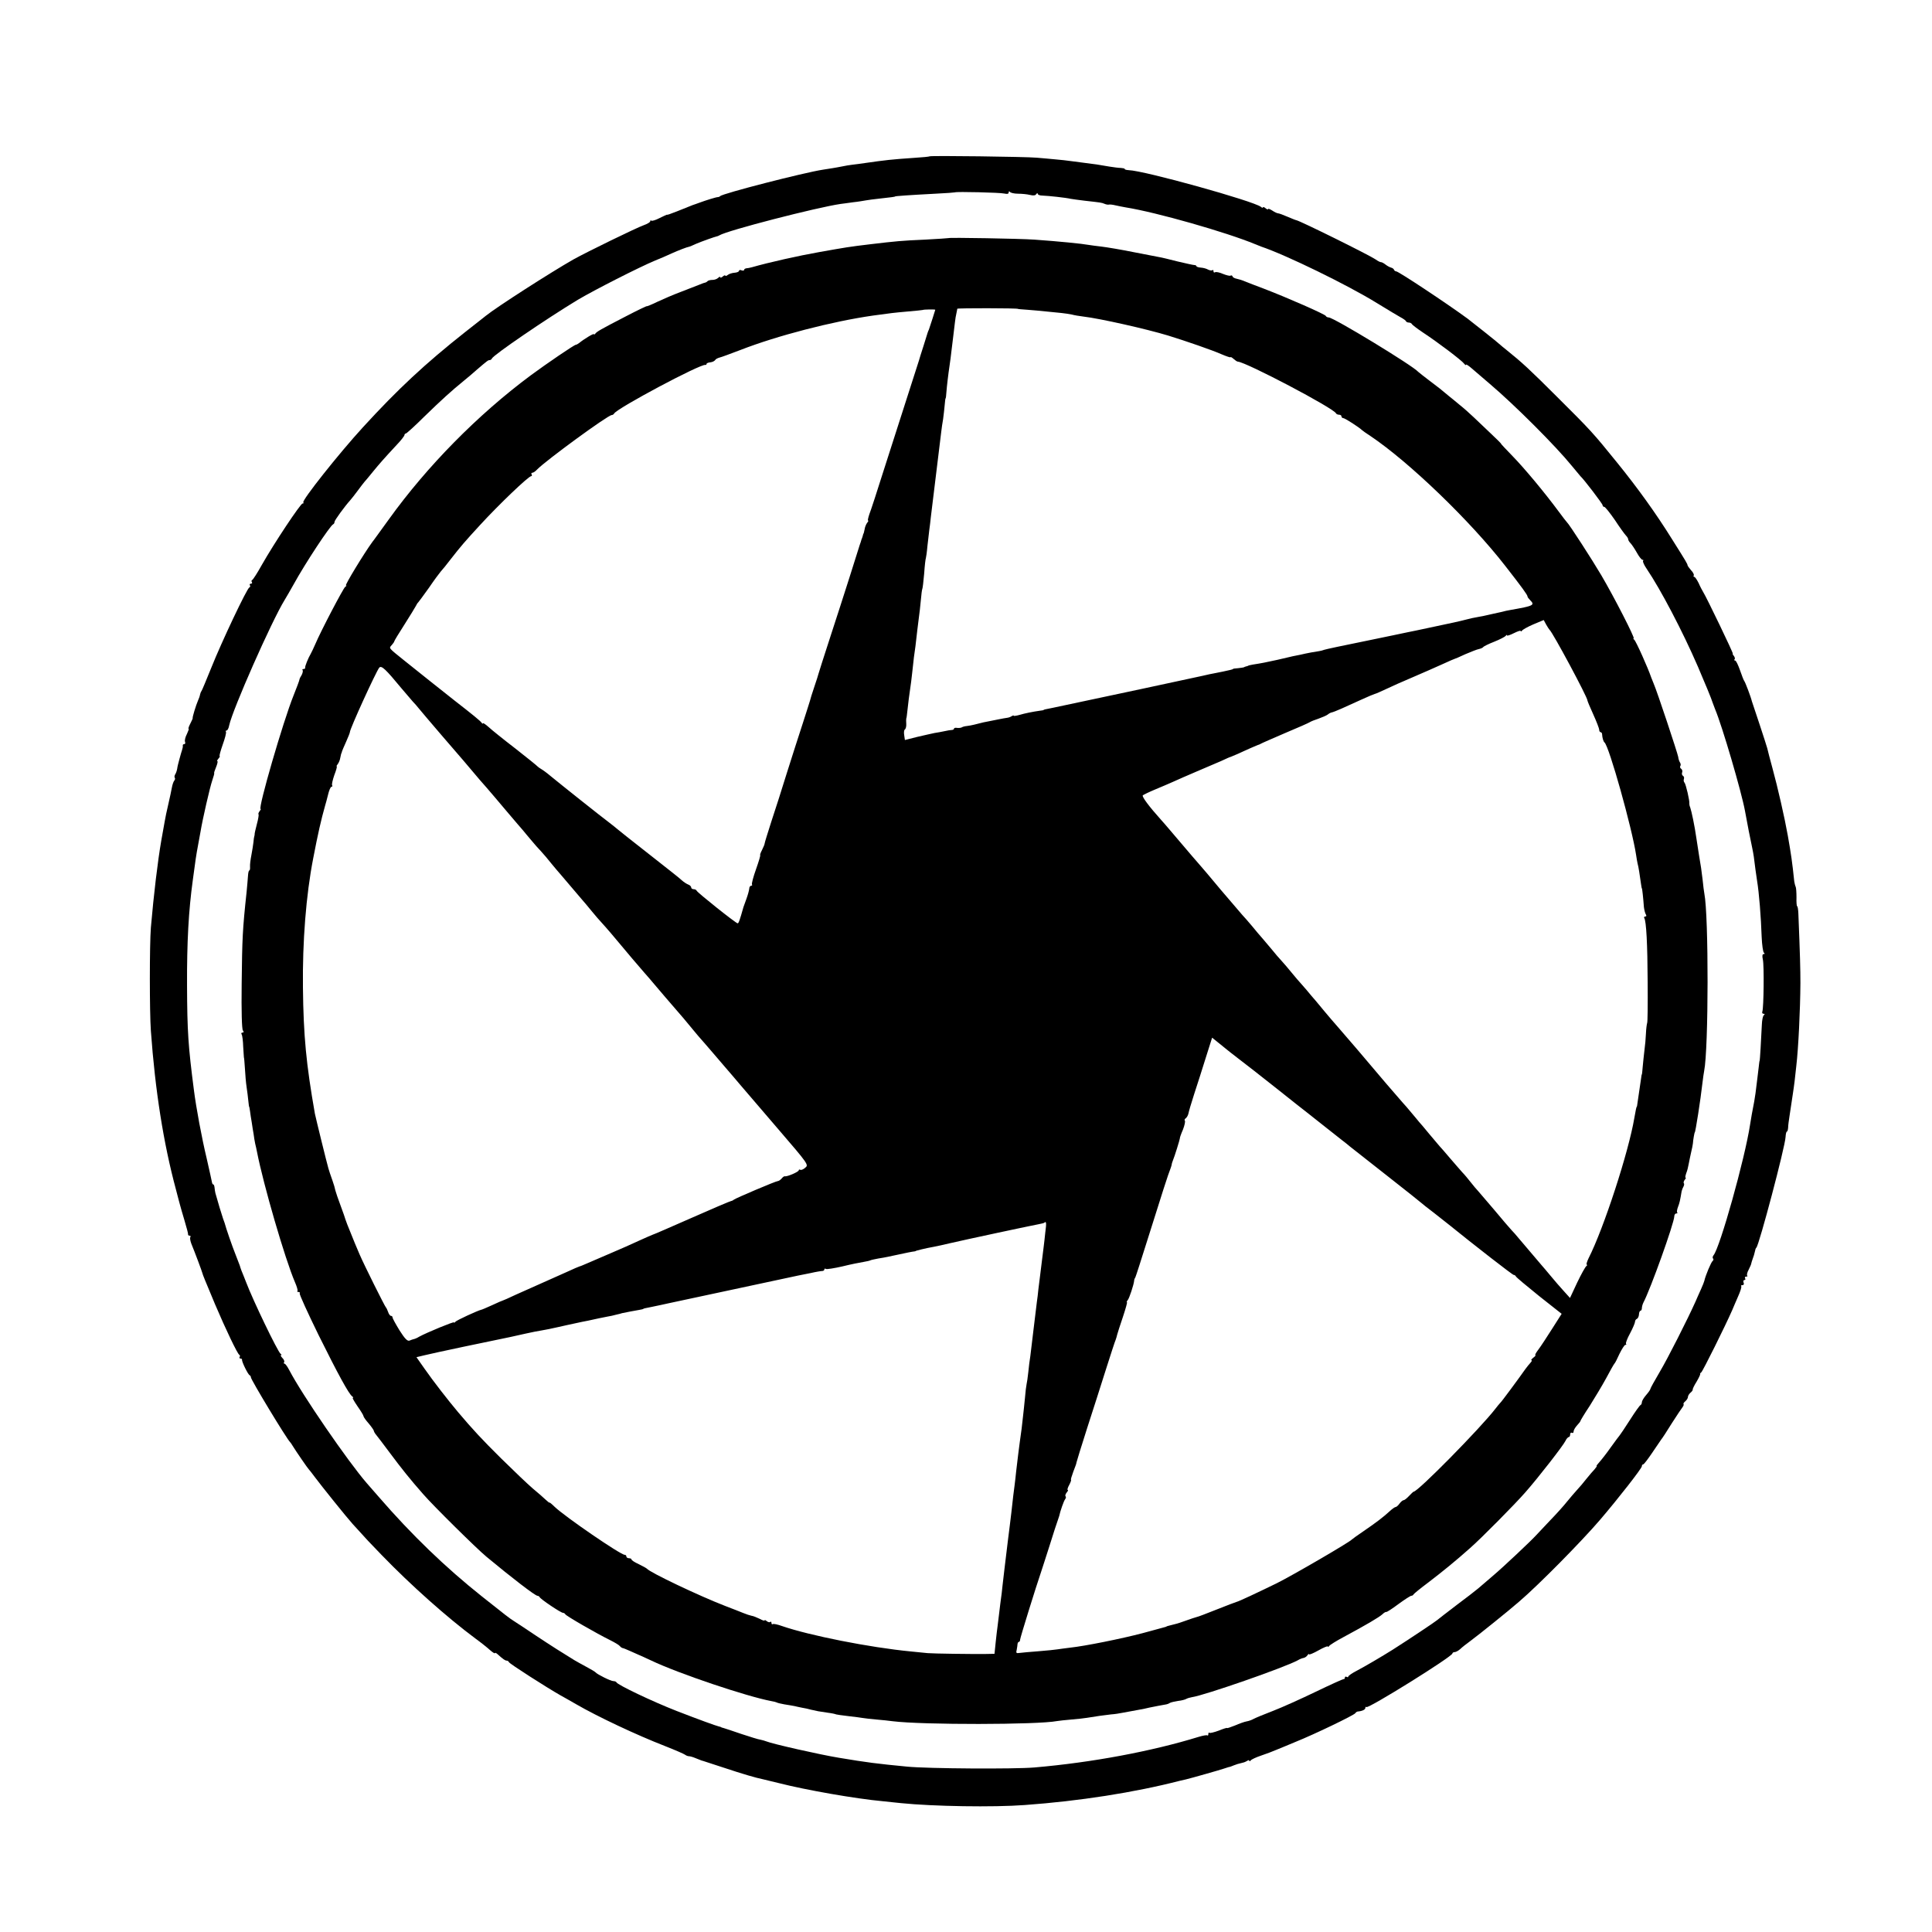 <?xml version="1.0" standalone="no"?>
<!DOCTYPE svg PUBLIC "-//W3C//DTD SVG 20010904//EN"
 "http://www.w3.org/TR/2001/REC-SVG-20010904/DTD/svg10.dtd">
<svg version="1.0" xmlns="http://www.w3.org/2000/svg"
 width="1132pt" height="1132pt" viewBox="0 0 1132 1132"
 preserveAspectRatio="xMidYMid meet">
<g transform="translate(0,1132) scale(0.1,-0.1)"
fill="#000000" stroke="none">
<path d="M5447 10404 c-2 -2 -43 -6 -92 -9 -132 -9 -166 -13 -285 -30 -25 -4
-58 -8 -75 -10 -16 -2 -43 -6 -60 -10 -16 -3 -41 -8 -55 -10 -14 -2 -39 -6
-57 -9 -112 -17 -590 -140 -603 -155 -3 -3 -9 -6 -15 -6 -9 0 -70 -19 -105
-32 -8 -3 -19 -7 -25 -9 -5 -1 -23 -8 -40 -15 -16 -7 -32 -13 -35 -14 -3 -1
-18 -7 -35 -14 -41 -16 -55 -21 -58 -19 -1 0 -21 -9 -43 -20 -23 -12 -44 -18
-48 -15 -3 4 -6 2 -6 -3 0 -6 -17 -16 -37 -23 -45 -16 -334 -157 -413 -201
-132 -75 -450 -279 -513 -330 -7 -5 -61 -49 -122 -96 -233 -184 -395 -335
-599 -558 -141 -154 -359 -429 -349 -440 4 -3 2 -6 -4 -6 -12 0 -167 -233
-239 -360 -26 -47 -52 -87 -56 -88 -5 -2 -6 -8 -2 -13 3 -5 0 -9 -6 -9 -6 0
-9 -4 -6 -9 4 -5 2 -11 -3 -13 -14 -5 -163 -320 -222 -468 -30 -74 -56 -137
-59 -140 -3 -3 -6 -12 -8 -20 -1 -8 -7 -24 -12 -35 -11 -25 -34 -99 -31 -103
1 -1 -6 -16 -14 -32 -9 -17 -13 -30 -10 -30 3 0 -2 -14 -10 -31 -9 -17 -14
-37 -11 -45 3 -8 1 -14 -4 -14 -6 0 -9 -3 -9 -7 1 -5 0 -11 -1 -15 -1 -5 -3
-11 -4 -15 -2 -5 -8 -26 -14 -48 -6 -22 -13 -49 -14 -60 -2 -11 -7 -26 -12
-33 -4 -7 -5 -16 -2 -19 3 -3 2 -11 -3 -17 -5 -6 -11 -24 -14 -41 -3 -16 -12
-60 -21 -98 -9 -37 -18 -82 -21 -100 -3 -17 -12 -68 -20 -112 -21 -121 -44
-314 -61 -510 -8 -101 -8 -493 0 -605 25 -349 74 -660 147 -930 11 -41 21 -82
24 -91 2 -9 14 -49 26 -90 12 -41 22 -77 21 -81 -1 -5 3 -8 9 -8 5 0 8 -4 4
-9 -3 -5 0 -22 6 -38 21 -51 62 -161 65 -173 1 -7 15 -41 74 -182 62 -146 132
-292 142 -296 4 -2 6 -8 2 -13 -3 -5 0 -9 5 -9 6 0 10 -3 9 -7 -2 -11 35 -87
45 -91 4 -2 7 -7 7 -12 0 -14 211 -363 230 -380 3 -3 10 -13 15 -22 19 -31 89
-133 95 -138 3 -3 19 -23 35 -45 38 -51 184 -233 221 -274 82 -91 102 -112
170 -182 173 -179 386 -368 549 -489 33 -24 72 -55 87 -69 16 -14 28 -21 28
-17 0 4 7 1 15 -6 33 -30 45 -38 54 -38 5 0 11 -4 13 -9 3 -9 222 -149 303
-195 17 -9 57 -32 90 -51 128 -74 353 -180 520 -245 61 -24 114 -47 120 -52 5
-4 15 -8 21 -8 7 0 25 -5 41 -12 15 -6 30 -12 33 -13 3 0 61 -20 130 -42 114
-38 190 -60 230 -68 8 -2 51 -12 95 -23 157 -40 446 -91 610 -106 33 -4 80 -8
105 -11 188 -19 539 -25 725 -11 318 23 640 73 908 142 9 2 25 6 35 8 30 7
206 57 222 63 8 3 21 7 28 9 8 1 21 6 30 10 15 6 27 10 57 17 6 1 16 6 23 10
6 5 12 5 12 0 0 -4 4 -3 8 2 4 6 32 19 62 29 30 10 69 25 85 32 17 7 69 28
116 48 112 45 342 156 350 168 3 5 10 10 15 10 25 2 44 11 44 21 0 6 2 8 6 5
11 -11 504 296 504 314 0 4 6 8 13 8 7 0 22 8 33 18 10 10 37 31 59 47 44 32
229 181 285 230 116 99 368 355 475 480 111 130 245 302 245 314 0 6 3 11 8
11 4 0 27 30 52 67 25 37 49 72 53 78 5 5 33 48 62 95 30 47 59 90 64 96 5 7
8 14 5 17 -2 2 2 10 11 17 8 7 15 18 15 25 0 7 7 18 15 25 8 6 14 15 13 18 -1
4 9 25 23 47 13 22 22 42 21 44 -2 2 1 7 6 10 8 5 142 274 182 366 4 11 20 46
33 77 14 31 23 59 19 62 -3 3 0 6 7 6 8 0 11 7 7 15 -3 8 -1 15 5 15 6 0 7 5
4 10 -3 6 -1 10 6 10 7 0 10 3 6 6 -3 4 0 19 9 35 8 16 15 32 15 36 1 5 5 18
9 29 5 12 10 30 12 40 2 11 5 21 9 24 16 15 168 589 171 648 1 17 4 32 8 32 3
0 6 10 7 23 0 12 4 42 8 67 4 25 9 57 11 73 2 15 6 42 9 60 3 17 7 50 10 72 2
22 7 63 10 90 12 102 23 325 24 485 0 81 -2 160 -12 408 -1 23 -4 42 -7 42 -3
0 -5 24 -4 53 0 28 -2 57 -5 62 -3 6 -6 19 -8 30 -12 116 -19 162 -38 270 -18
102 -59 282 -90 395 -14 52 -28 104 -30 115 -3 11 -23 74 -45 140 -22 66 -42
127 -45 135 -7 29 -40 115 -45 120 -3 3 -14 31 -25 63 -11 31 -23 57 -29 57
-5 0 -6 3 -3 7 4 3 2 12 -4 20 -6 7 -9 13 -6 13 5 0 -155 332 -173 360 -5 8
-18 32 -27 53 -10 20 -21 37 -26 37 -4 0 -6 4 -3 8 3 5 -4 19 -15 30 -10 12
-20 25 -21 29 -1 10 -7 20 -92 155 -94 151 -202 301 -323 450 -139 172 -152
186 -349 382 -161 161 -208 204 -294 273 -19 15 -37 30 -40 33 -6 7 -158 128
-191 153 -121 89 -405 277 -418 277 -5 0 -11 4 -13 9 -1 5 -9 11 -17 13 -8 2
-23 10 -33 18 -10 8 -22 14 -26 14 -4 -1 -18 6 -32 16 -38 26 -440 225 -465
230 -3 0 -25 9 -51 20 -25 11 -50 20 -55 20 -5 0 -21 7 -34 16 -14 9 -25 13
-25 9 0 -4 -7 -2 -15 5 -8 7 -15 9 -15 5 0 -4 -6 -3 -12 3 -43 34 -685 213
-775 215 -13 1 -23 3 -23 7 0 3 -10 5 -22 6 -13 0 -43 4 -68 8 -63 11 -88 15
-140 21 -25 3 -63 8 -84 11 -22 3 -62 8 -90 10 -28 3 -78 7 -111 10 -63 6
-623 13 -628 8z m437 -218 c18 -4 26 -2 26 6 0 8 3 9 8 3 4 -5 25 -10 47 -10
22 0 53 -3 69 -7 20 -5 33 -4 38 5 4 6 8 7 8 2 0 -6 12 -11 28 -11 33 -1 136
-12 166 -19 11 -2 48 -7 81 -11 97 -11 99 -11 116 -18 9 -4 20 -6 25 -5 5 2
23 0 39 -4 17 -4 44 -9 60 -12 182 -29 591 -146 760 -216 17 -7 32 -13 35 -14
143 -48 505 -224 678 -331 62 -38 125 -76 140 -84 15 -8 29 -18 30 -22 2 -5
10 -8 17 -8 7 0 15 -4 17 -8 2 -5 32 -28 68 -52 88 -58 222 -160 237 -179 7
-9 13 -13 13 -8 0 4 12 -4 28 -17 15 -13 65 -56 112 -96 146 -124 385 -363
480 -480 25 -30 47 -57 50 -60 21 -19 130 -162 130 -170 0 -5 4 -10 10 -10 5
0 33 -35 62 -77 28 -43 58 -84 65 -91 7 -7 13 -17 13 -22 0 -5 6 -15 13 -22 7
-7 24 -32 37 -55 13 -24 28 -43 34 -43 5 0 7 -3 3 -6 -3 -4 6 -25 22 -48 80
-118 209 -363 299 -571 38 -88 83 -197 86 -210 2 -5 9 -23 15 -40 42 -99 155
-486 175 -595 8 -47 37 -195 43 -220 3 -14 7 -36 9 -50 5 -46 14 -105 19 -140
12 -72 23 -213 27 -330 2 -47 8 -88 13 -92 6 -5 6 -8 -1 -8 -8 0 -10 -11 -5
-32 8 -36 5 -283 -3 -305 -3 -7 0 -13 7 -13 8 0 8 -3 2 -8 -6 -4 -11 -29 -12
-57 -4 -84 -11 -210 -13 -210 -1 0 -3 -16 -5 -35 -4 -37 -11 -89 -19 -155 -5
-37 -8 -52 -22 -125 -2 -14 -7 -41 -10 -60 -30 -198 -176 -719 -214 -765 -5
-6 -7 -15 -3 -19 4 -4 3 -10 -2 -14 -9 -6 -43 -88 -49 -117 -1 -5 -10 -28 -20
-50 -10 -22 -24 -53 -31 -70 -47 -105 -163 -334 -210 -413 -30 -51 -55 -96
-55 -100 0 -4 -11 -20 -25 -36 -14 -16 -25 -35 -25 -42 0 -7 -3 -14 -7 -16 -5
-1 -33 -41 -63 -88 -30 -47 -57 -87 -60 -90 -3 -3 -26 -34 -52 -70 -25 -36
-56 -75 -67 -87 -12 -13 -19 -23 -16 -23 3 0 -3 -8 -12 -19 -10 -10 -31 -35
-48 -56 -16 -21 -41 -50 -55 -65 -14 -15 -40 -46 -59 -69 -18 -23 -63 -73
-100 -111 -36 -38 -73 -77 -82 -87 -26 -29 -190 -184 -254 -238 -32 -27 -70
-60 -84 -72 -14 -12 -71 -56 -126 -97 -55 -42 -107 -82 -115 -89 -13 -11 -158
-108 -260 -173 -62 -39 -164 -99 -212 -124 -27 -14 -48 -29 -48 -33 0 -5 -4
-5 -10 -2 -5 3 -10 1 -10 -4 0 -6 -3 -10 -7 -9 -5 0 -78 -33 -163 -74 -85 -41
-198 -92 -250 -112 -52 -20 -103 -41 -114 -47 -10 -6 -29 -13 -42 -15 -12 -2
-43 -13 -68 -24 -25 -10 -46 -17 -46 -15 0 3 -22 -4 -49 -15 -27 -10 -52 -16
-55 -13 -3 4 -6 0 -6 -7 0 -7 -2 -11 -6 -8 -3 3 -26 -1 -52 -9 -273 -84 -623
-150 -962 -179 -117 -10 -623 -7 -745 5 -176 17 -233 24 -400 52 -110 18 -389
81 -425 96 -8 3 -24 8 -35 10 -11 1 -61 17 -110 33 -50 17 -97 33 -105 35 -8
2 -15 4 -15 5 0 1 -7 3 -15 5 -14 3 -119 41 -245 90 -141 55 -347 153 -353
168 -2 4 -10 7 -18 7 -15 0 -94 39 -104 51 -3 4 -27 18 -55 33 -27 15 -59 32
-70 39 -67 41 -132 82 -224 143 -57 38 -115 77 -130 86 -31 20 -42 29 -187
144 -214 170 -413 362 -606 585 -26 30 -57 65 -69 79 -111 128 -379 518 -454
662 -11 21 -23 38 -28 38 -4 0 -6 4 -2 9 3 5 -2 17 -11 25 -8 9 -12 16 -7 16
4 0 3 4 -3 8 -16 11 -161 311 -203 422 -10 25 -21 54 -26 65 -4 11 -9 25 -10
30 -2 6 -13 35 -25 65 -19 47 -56 154 -64 185 -2 6 -6 17 -9 25 -5 13 -34 109
-45 150 -2 8 -4 23 -5 33 -1 9 -4 17 -7 17 -4 0 -7 6 -8 13 -1 6 -15 70 -31
140 -28 116 -62 298 -75 402 -33 255 -39 341 -40 610 -1 258 9 438 34 620 15
114 20 147 30 200 5 28 12 64 15 82 12 73 55 261 69 301 8 23 13 42 11 42 -2
0 3 16 11 35 8 19 11 35 8 35 -4 0 -1 7 6 15 7 8 10 15 7 15 -3 0 5 30 18 67
13 36 22 70 19 75 -3 4 -1 8 4 8 5 0 12 13 15 30 19 91 248 610 325 735 10 17
34 57 52 90 68 124 214 345 232 353 5 2 8 8 8 14 0 9 58 89 93 128 7 8 27 33
43 55 16 22 34 45 39 51 6 6 28 33 50 60 41 50 63 75 140 158 25 26 45 52 45
57 0 5 4 9 8 9 4 0 53 44 107 98 102 99 159 151 234 212 23 19 57 47 74 63 62
53 67 57 76 57 5 0 11 4 13 9 7 20 321 234 503 344 96 57 361 192 455 231 25
10 68 28 95 41 43 19 86 36 105 40 3 1 21 8 40 17 33 14 109 41 120 43 3 0 10
3 15 6 47 29 572 164 710 184 11 1 44 6 74 10 30 3 63 9 75 11 12 2 46 7 76
10 74 8 95 11 95 13 0 2 81 8 235 16 63 3 115 7 116 8 5 5 265 -1 288 -7z"/>
<path d="M5558 9925 c-2 -1 -64 -5 -138 -9 -137 -6 -168 -9 -320 -27 -126 -15
-142 -18 -300 -46 -119 -21 -294 -60 -395 -89 -11 -3 -26 -6 -32 -6 -7 -1 -13
-5 -13 -9 0 -5 -7 -6 -15 -3 -8 4 -15 2 -15 -3 0 -5 -12 -10 -26 -11 -15 -1
-33 -7 -40 -13 -8 -6 -14 -8 -14 -4 0 4 -7 2 -15 -5 -8 -7 -15 -9 -15 -4 0 4
-5 3 -12 -4 -7 -7 -22 -12 -33 -12 -12 0 -25 -3 -29 -7 -4 -5 -11 -8 -14 -9
-4 0 -20 -6 -37 -13 -16 -6 -65 -25 -108 -42 -43 -16 -105 -43 -137 -58 -33
-16 -60 -27 -60 -25 0 2 -55 -24 -122 -59 -153 -79 -171 -90 -180 -102 -4 -5
-8 -7 -8 -3 0 7 -59 -29 -87 -52 -7 -5 -15 -10 -19 -10 -9 0 -172 -111 -264
-179 -311 -231 -608 -533 -831 -843 -49 -67 -92 -128 -97 -133 -51 -70 -163
-255 -155 -255 5 0 3 -4 -4 -8 -11 -7 -144 -261 -176 -337 -10 -22 -21 -47
-26 -55 -15 -25 -35 -75 -33 -82 1 -5 -3 -8 -10 -8 -6 0 -8 -3 -5 -6 3 -4 1
-16 -5 -28 -7 -11 -13 -23 -13 -26 0 -5 -18 -53 -35 -95 -61 -151 -210 -665
-193 -665 3 0 0 -6 -6 -13 -6 -8 -9 -16 -6 -18 2 -3 -2 -29 -10 -58 -8 -30
-14 -57 -13 -60 0 -3 -1 -8 -2 -11 -1 -3 -4 -18 -5 -35 -2 -16 -7 -50 -12 -75
-5 -25 -9 -56 -8 -68 1 -12 -1 -22 -4 -22 -4 0 -7 -15 -8 -32 -1 -18 -5 -60
-8 -93 -24 -223 -26 -272 -29 -540 -2 -159 1 -265 7 -272 6 -9 6 -13 -2 -13
-7 0 -9 -5 -5 -11 4 -6 8 -39 9 -73 2 -33 4 -61 4 -61 1 0 4 -29 6 -65 2 -36
6 -85 10 -110 4 -25 8 -61 10 -80 2 -19 4 -35 5 -35 1 0 3 -12 5 -26 2 -15 6
-44 10 -65 3 -22 8 -52 11 -69 2 -16 6 -41 9 -55 4 -14 8 -36 11 -50 37 -190
164 -627 222 -762 11 -25 18 -49 15 -52 -4 -3 -1 -6 6 -6 7 0 10 -4 7 -8 -3
-5 47 -114 110 -243 115 -232 178 -347 198 -361 6 -4 8 -8 3 -8 -4 0 9 -22 28
-50 19 -27 35 -53 35 -58 0 -4 13 -23 30 -42 16 -19 29 -38 30 -42 0 -4 6 -16
14 -25 8 -10 45 -58 82 -108 64 -86 118 -154 194 -240 59 -68 312 -318 370
-366 148 -123 286 -229 299 -229 5 0 11 -4 13 -8 4 -11 124 -92 137 -92 5 0
11 -4 13 -8 3 -9 182 -112 263 -152 28 -14 53 -29 57 -35 4 -5 11 -10 15 -11
4 0 26 -9 48 -19 22 -10 42 -19 45 -20 3 -1 37 -16 75 -34 161 -77 561 -211
704 -238 14 -2 28 -6 32 -8 4 -3 24 -7 44 -11 21 -3 47 -8 59 -10 11 -3 32 -7
46 -10 14 -2 36 -7 50 -11 34 -8 48 -11 99 -18 25 -3 47 -8 50 -10 3 -1 35 -6
71 -10 36 -4 74 -9 85 -11 11 -2 47 -6 80 -9 33 -3 76 -7 95 -10 176 -22 851
-21 964 1 11 2 49 6 84 9 34 3 75 7 91 10 47 8 104 16 141 20 19 1 51 6 70 10
33 6 50 9 103 19 12 2 36 7 52 11 28 6 77 15 100 19 6 1 15 5 21 9 6 3 27 8
47 11 20 2 42 8 48 12 7 4 22 8 33 10 72 10 543 174 620 216 11 7 27 13 35 14
8 2 18 9 22 16 5 7 9 9 9 5 0 -4 25 6 55 23 30 17 55 27 55 23 0 -4 4 -3 8 3
4 6 41 29 82 51 136 73 210 117 229 134 10 10 21 16 23 14 2 -2 34 18 71 46
37 27 71 49 76 49 5 0 11 3 13 8 2 4 41 36 88 71 81 62 159 125 244 201 63 55
266 260 324 327 75 85 221 273 234 300 6 13 15 23 20 23 4 0 8 7 8 16 0 8 5
12 10 9 6 -3 10 0 10 8 0 7 9 23 20 35 11 12 20 23 20 26 0 3 24 43 54 88 29
46 73 119 97 163 23 44 45 82 48 85 4 3 17 29 30 58 14 28 29 52 34 52 6 0 8
3 4 6 -3 4 7 31 24 62 16 30 29 61 29 68 0 7 5 14 10 16 6 2 12 13 13 26 0 12
5 22 9 22 4 0 8 7 8 15 0 8 4 23 9 33 42 79 180 465 181 505 0 9 5 17 12 17 6
0 9 3 5 6 -3 3 -1 18 5 33 9 23 12 37 21 91 2 9 7 21 11 28 4 7 5 16 2 19 -3
3 -1 12 5 20 6 7 9 13 5 13 -3 0 -1 11 4 26 6 14 12 39 15 57 3 18 10 48 14
67 5 19 9 42 10 50 1 19 9 65 11 65 4 0 34 192 45 290 3 28 8 59 10 70 26 129
27 910 1 1040 -2 11 -7 47 -10 80 -7 57 -10 81 -21 143 -2 15 -9 59 -15 97
-11 78 -29 162 -37 185 -4 8 -5 18 -5 22 3 14 -20 113 -28 122 -5 5 -6 14 -4
21 3 7 1 16 -5 19 -6 4 -8 13 -5 20 3 8 0 17 -5 21 -6 3 -9 11 -6 16 4 5 3 15
-2 22 -4 6 -9 21 -10 32 -4 23 -124 385 -144 430 -7 17 -13 32 -14 35 -19 56
-90 215 -100 222 -5 4 -7 8 -3 8 9 0 -114 241 -190 370 -53 90 -188 299 -201
310 -3 3 -26 32 -50 65 -83 112 -198 250 -269 323 -38 39 -69 72 -67 72 2 0
-24 26 -58 58 -33 31 -79 75 -102 97 -23 22 -60 55 -83 73 -22 19 -50 41 -61
50 -46 39 -60 50 -116 92 -33 25 -62 48 -65 51 -31 36 -496 319 -525 319 -7 0
-15 4 -17 9 -3 9 -223 106 -364 160 -43 16 -92 35 -109 42 -16 7 -39 14 -50
16 -11 2 -22 8 -23 13 -2 6 -7 8 -12 5 -4 -3 -24 2 -44 10 -20 9 -41 13 -46
10 -6 -4 -10 -1 -10 6 0 7 -3 9 -6 6 -4 -3 -15 -2 -25 3 -10 6 -29 11 -43 12
-15 1 -26 5 -26 9 0 3 -6 6 -12 6 -7 0 -51 10 -98 21 -47 12 -96 24 -110 26
-14 3 -81 16 -150 29 -69 14 -152 28 -185 32 -32 4 -67 8 -76 10 -37 7 -177
21 -319 31 -86 6 -497 13 -502 9z m407 -415 c0 -1 25 -3 55 -5 30 -2 80 -7
110 -10 30 -3 71 -7 90 -9 19 -2 46 -6 60 -9 14 -4 45 -9 69 -12 95 -11 370
-73 495 -111 104 -32 263 -87 314 -110 28 -12 52 -20 52 -17 0 3 8 -1 18 -10
9 -8 20 -16 25 -16 49 -3 564 -274 575 -303 2 -4 10 -8 18 -8 8 0 14 -4 14
-10 0 -5 5 -10 11 -10 9 0 93 -54 109 -70 3 -3 25 -19 50 -35 225 -151 583
-495 789 -760 100 -128 131 -171 131 -180 0 -4 7 -13 15 -21 30 -30 21 -34
-115 -58 -14 -2 -36 -7 -50 -11 -14 -3 -36 -8 -50 -11 -14 -3 -32 -7 -40 -9
-8 -2 -31 -7 -50 -10 -19 -3 -52 -10 -73 -16 -21 -6 -102 -24 -180 -40 -78
-17 -151 -32 -162 -34 -11 -3 -121 -25 -245 -51 -124 -25 -232 -48 -240 -51
-8 -3 -22 -7 -30 -8 -17 -2 -73 -12 -110 -21 -14 -3 -34 -7 -45 -9 -11 -3 -51
-12 -90 -21 -68 -15 -93 -20 -145 -28 -14 -3 -26 -5 -27 -7 -2 -1 -7 -3 -13
-4 -5 -1 -11 -4 -12 -5 -2 -1 -16 -3 -33 -5 -16 -1 -30 -3 -30 -4 0 -2 -7 -4
-15 -6 -8 -2 -28 -6 -45 -10 -16 -3 -39 -8 -50 -10 -11 -2 -42 -8 -70 -15 -62
-14 -591 -127 -875 -187 -47 -9 -55 -11 -55 -13 0 -1 -9 -3 -20 -4 -44 -6 -92
-16 -122 -25 -18 -5 -33 -7 -33 -5 0 3 -6 2 -12 -2 -7 -5 -19 -9 -28 -10 -8
-1 -31 -5 -50 -9 -19 -4 -44 -9 -55 -11 -19 -3 -41 -8 -87 -20 -13 -3 -32 -7
-43 -8 -11 -1 -24 -4 -30 -8 -5 -3 -18 -4 -27 -3 -10 2 -18 0 -18 -4 0 -4 -6
-8 -12 -8 -7 0 -26 -3 -43 -7 -16 -3 -43 -9 -60 -11 -16 -3 -62 -14 -102 -23
l-71 -18 -4 28 c-3 16 -1 31 4 34 5 3 9 18 8 32 -1 15 -1 29 0 32 2 3 4 21 6
40 6 55 12 102 17 135 3 17 8 59 12 95 4 36 8 76 10 90 5 30 12 86 20 160 4
30 8 66 10 80 2 14 7 54 10 89 3 35 7 67 9 70 2 3 7 44 11 91 3 46 8 87 10 90
1 3 6 34 9 70 4 36 9 79 11 95 2 17 7 50 9 75 4 36 35 290 61 500 2 19 7 53
11 75 3 22 7 58 9 80 2 22 4 40 5 40 2 0 4 16 5 35 3 39 11 107 19 160 3 19 8
58 11 85 3 28 8 68 11 90 3 22 7 56 9 75 2 19 6 44 9 55 2 11 5 23 5 26 1 4
356 4 356 -1z m-485 -5 c0 -3 -32 -100 -37 -115 -4 -8 -7 -17 -8 -20 -1 -3
-12 -39 -25 -80 -13 -41 -25 -77 -25 -80 -1 -3 -32 -99 -69 -215 -37 -115 -99
-309 -138 -430 -38 -121 -76 -237 -84 -257 -7 -21 -11 -38 -8 -38 4 0 1 -6 -5
-13 -6 -8 -13 -24 -15 -38 -3 -13 -5 -25 -7 -26 -1 -2 -3 -7 -4 -13 -1 -5 -4
-12 -5 -15 -1 -3 -4 -9 -5 -15 -1 -5 -4 -12 -5 -15 -1 -3 -3 -8 -4 -12 -4 -15
-98 -311 -169 -528 -39 -121 -72 -222 -72 -225 0 -3 -11 -36 -24 -75 -13 -38
-24 -74 -25 -80 -1 -5 -21 -66 -43 -135 -23 -69 -64 -199 -93 -290 -28 -91
-69 -219 -91 -285 -21 -66 -39 -123 -39 -128 0 -4 -7 -21 -15 -37 -9 -17 -13
-30 -11 -30 3 0 -8 -37 -24 -82 -16 -45 -27 -86 -24 -90 3 -4 0 -8 -5 -8 -6 0
-11 -8 -11 -17 -1 -10 -8 -36 -16 -58 -8 -22 -16 -44 -18 -50 -22 -78 -28 -95
-34 -95 -10 0 -236 180 -240 191 -2 5 -10 9 -18 9 -8 0 -14 5 -14 10 0 6 -8
14 -17 17 -10 4 -27 15 -38 25 -11 11 -81 66 -155 124 -171 134 -198 156 -220
174 -9 8 -32 26 -50 40 -42 31 -292 230 -344 273 -21 18 -46 36 -55 41 -9 5
-18 12 -21 15 -3 4 -61 51 -130 105 -69 53 -140 110 -157 126 -18 16 -33 26
-33 22 0 -4 -4 -2 -8 3 -6 10 -54 49 -157 129 -47 37 -256 203 -294 234 -97
78 -93 73 -76 92 8 9 15 19 15 22 0 3 27 48 60 99 33 52 63 101 67 109 4 8 9
17 13 20 3 3 32 42 64 87 31 46 63 88 69 95 7 7 34 40 59 73 57 73 79 99 171
199 111 121 284 286 299 286 5 0 6 5 3 10 -3 6 -2 10 4 10 6 0 18 8 28 19 50
52 415 319 437 319 5 0 12 4 15 10 22 33 504 290 534 284 4 -1 7 2 7 6 0 4 10
8 22 9 11 1 24 7 28 13 3 6 15 12 26 15 10 2 66 23 124 45 213 83 537 167 775
201 111 15 115 16 205 24 47 4 86 8 88 9 2 3 72 4 72 1z m3599 -1875 c18 -14
223 -396 222 -414 0 -3 15 -40 34 -81 19 -42 35 -83 35 -91 0 -7 4 -14 8 -14
5 0 9 -6 9 -12 1 -20 7 -42 14 -48 27 -21 162 -505 185 -658 3 -20 7 -44 9
-52 5 -15 13 -69 20 -119 2 -14 4 -26 5 -26 2 0 8 -55 12 -110 2 -16 7 -36 11
-42 5 -8 4 -13 -3 -13 -6 0 -9 -4 -6 -9 12 -18 19 -152 20 -376 1 -126 0 -234
-3 -239 -2 -6 -6 -33 -7 -60 -1 -28 -5 -73 -9 -101 -3 -27 -8 -70 -10 -95 -2
-25 -4 -45 -5 -45 -1 0 -3 -9 -4 -20 -2 -11 -7 -45 -11 -75 -4 -30 -9 -64 -11
-75 -1 -11 -3 -20 -4 -20 -2 0 -6 -19 -14 -65 -33 -198 -179 -647 -268 -822
-10 -21 -15 -38 -11 -38 5 0 3 -4 -2 -8 -6 -4 -30 -47 -54 -97 l-42 -90 -37
41 c-20 22 -55 62 -77 89 -22 26 -44 53 -50 59 -11 13 -98 115 -136 160 -13
16 -33 39 -44 50 -11 12 -56 64 -99 116 -44 52 -87 102 -95 111 -9 9 -28 32
-43 51 -15 19 -37 46 -50 59 -13 14 -45 52 -73 84 -27 32 -54 63 -60 69 -5 6
-32 38 -60 71 -27 33 -54 65 -60 71 -5 7 -26 31 -45 54 -19 23 -42 50 -51 59
-15 16 -177 205 -214 250 -24 29 -80 94 -156 182 -31 35 -69 80 -85 99 -16 19
-33 40 -39 47 -5 6 -23 28 -40 47 -16 20 -42 50 -57 67 -15 16 -42 48 -60 70
-18 22 -44 53 -58 68 -14 15 -41 46 -60 70 -19 23 -44 52 -55 65 -11 12 -38
44 -60 71 -22 26 -47 55 -56 64 -8 9 -64 75 -125 146 -60 72 -113 135 -119
141 -5 6 -29 33 -52 60 -23 27 -51 60 -63 74 -12 14 -40 47 -63 74 -23 27 -46
54 -52 60 -72 80 -116 139 -109 146 5 4 38 20 74 35 36 15 83 35 105 45 22 10
83 37 135 59 52 22 118 50 145 62 28 13 52 24 55 24 3 1 22 9 43 18 20 9 54
25 75 34 20 9 39 17 42 18 3 0 10 3 15 6 6 4 71 32 145 64 74 31 140 60 145
64 6 4 28 13 50 20 22 8 46 18 54 24 7 6 18 12 25 13 6 1 31 11 56 22 25 11
77 35 115 52 39 18 75 33 80 34 6 1 35 14 65 28 31 15 103 47 160 71 58 25
136 59 173 76 37 17 69 31 71 31 2 0 30 12 62 27 33 14 68 28 79 30 10 2 22 7
25 11 3 5 32 19 65 32 33 13 63 29 67 34 4 6 8 8 8 3 0 -4 18 2 40 13 22 11
40 17 40 13 0 -5 4 -3 8 2 4 6 34 23 67 37 l60 25 14 -26 c8 -14 17 -28 20
-31z m-6725 -345 c28 -33 57 -67 65 -76 9 -9 25 -27 35 -40 19 -24 241 -283
261 -305 5 -6 30 -36 55 -65 25 -30 61 -72 81 -94 19 -22 73 -85 119 -140 47
-55 89 -105 95 -111 5 -7 26 -31 45 -54 19 -23 46 -54 60 -68 14 -15 41 -47
60 -71 19 -23 44 -53 55 -65 11 -13 36 -43 57 -67 20 -24 48 -57 63 -74 14
-16 43 -50 63 -75 20 -25 46 -54 57 -66 11 -11 36 -41 57 -65 20 -24 46 -55
58 -69 12 -14 40 -47 63 -75 23 -27 56 -65 73 -85 17 -19 42 -48 56 -65 14
-16 45 -53 69 -81 83 -95 137 -159 165 -194 16 -19 33 -40 39 -46 5 -6 33 -37
60 -69 28 -32 68 -79 90 -105 22 -25 59 -69 82 -96 23 -27 123 -143 222 -259
178 -207 180 -210 159 -227 -11 -10 -24 -15 -29 -12 -5 3 -9 1 -9 -3 0 -9 -69
-39 -82 -35 -3 1 -12 -5 -18 -13 -7 -8 -17 -15 -22 -15 -12 0 -251 -102 -258
-109 -3 -3 -10 -7 -16 -8 -7 -1 -110 -45 -230 -98 -121 -53 -223 -98 -229 -99
-5 -2 -41 -17 -80 -35 -38 -18 -113 -51 -165 -73 -52 -22 -114 -49 -137 -59
-23 -10 -44 -19 -47 -19 -2 0 -37 -15 -78 -34 -40 -18 -107 -48 -148 -66 -41
-18 -108 -48 -148 -66 -40 -19 -74 -34 -76 -34 -2 0 -30 -12 -62 -27 -33 -15
-61 -27 -64 -27 -19 -4 -146 -62 -152 -71 -4 -5 -8 -7 -8 -3 0 6 -158 -59
-204 -84 -11 -7 -25 -13 -31 -14 -5 -1 -17 -5 -26 -9 -12 -4 -27 11 -58 60
-22 36 -41 70 -41 76 0 5 -4 9 -9 9 -5 0 -13 10 -17 23 -4 12 -10 24 -13 27
-6 5 -126 245 -154 310 -13 30 -36 84 -72 175 -4 11 -9 25 -11 30 -1 6 -14 42
-28 80 -15 39 -28 79 -31 90 -2 11 -9 36 -16 55 -14 40 -21 60 -25 75 -9 30
-74 295 -79 320 -51 290 -67 456 -70 740 -3 268 18 539 60 755 28 146 46 225
70 310 3 8 10 36 17 63 6 26 15 47 20 47 5 0 7 4 4 9 -3 4 3 31 13 60 11 28
17 51 14 51 -3 0 0 6 6 13 6 8 13 24 15 38 3 13 5 25 7 27 1 1 2 5 3 10 1 4
12 29 24 56 12 27 22 52 22 56 0 20 153 354 172 378 13 15 37 -8 132 -123z
m4826 -2108 c8 -7 44 -35 79 -62 35 -26 134 -104 220 -172 86 -68 167 -133
181 -143 14 -11 63 -50 110 -87 47 -37 90 -71 95 -75 6 -4 26 -20 45 -36 19
-15 121 -95 225 -177 105 -82 192 -152 195 -155 3 -3 34 -28 70 -55 35 -28 73
-57 85 -67 152 -123 377 -298 384 -298 5 0 11 -4 13 -9 2 -5 63 -56 135 -114
l133 -105 -56 -88 c-31 -49 -67 -104 -80 -121 -14 -18 -22 -33 -18 -33 4 0 -1
-7 -12 -15 -10 -8 -15 -15 -11 -15 5 0 2 -6 -5 -14 -7 -8 -21 -24 -30 -37 -43
-61 -142 -195 -148 -199 -3 -3 -16 -18 -28 -34 -87 -113 -454 -486 -479 -486
-2 0 -14 -11 -27 -25 -13 -14 -27 -25 -32 -25 -5 0 -16 -9 -24 -20 -8 -11 -18
-20 -23 -20 -4 0 -20 -11 -35 -25 -37 -34 -76 -64 -152 -116 -36 -24 -67 -47
-70 -50 -14 -16 -349 -211 -440 -256 -115 -56 -219 -105 -235 -109 -5 -1 -57
-21 -115 -44 -58 -23 -112 -44 -120 -45 -8 -2 -35 -11 -60 -20 -25 -9 -54 -19
-65 -21 -11 -3 -27 -7 -35 -9 -8 -2 -15 -4 -15 -5 0 -1 -7 -3 -15 -5 -8 -2
-64 -17 -125 -34 -121 -32 -339 -76 -425 -85 -30 -4 -64 -8 -75 -10 -11 -2
-60 -7 -110 -11 -49 -4 -100 -8 -112 -10 -18 -3 -21 0 -16 18 2 12 5 28 5 35
1 6 4 12 8 12 4 0 7 6 7 13 0 10 94 313 123 397 5 14 27 84 50 155 22 72 44
137 47 145 3 8 7 20 9 27 6 29 27 89 35 99 5 6 6 14 2 17 -3 4 0 13 7 22 7 8
10 15 6 15 -4 0 0 14 9 30 9 17 13 30 10 30 -2 0 4 21 14 48 10 26 19 49 18
52 0 3 28 93 62 200 35 107 85 265 112 350 27 85 52 162 56 170 3 8 7 22 9 31
2 8 17 55 33 102 16 48 27 87 24 87 -3 0 -1 6 5 13 9 11 35 90 37 112 0 6 3
15 7 20 3 6 35 105 71 220 81 259 125 395 134 415 3 8 7 20 8 25 0 6 4 17 7
25 10 23 41 124 41 130 -1 3 7 26 18 51 10 26 15 50 11 53 -3 4 -1 10 6 14 6
5 13 17 15 27 2 11 17 63 34 115 17 52 48 148 68 213 l37 117 31 -25 c18 -14
39 -31 47 -38z m-1055 -1074 c-3 -32 -8 -72 -10 -89 -2 -18 -7 -54 -10 -80 -3
-27 -8 -67 -11 -89 -3 -22 -7 -58 -10 -80 -2 -22 -6 -56 -9 -75 -5 -44 -14
-113 -20 -165 -3 -22 -7 -56 -9 -75 -2 -19 -6 -53 -9 -75 -4 -22 -9 -65 -12
-95 -3 -30 -8 -62 -10 -70 -2 -8 -7 -46 -10 -85 -4 -38 -8 -81 -10 -95 -2 -14
-6 -50 -9 -80 -4 -30 -9 -66 -11 -80 -4 -28 -13 -101 -21 -170 -2 -25 -7 -61
-9 -80 -5 -35 -10 -78 -19 -160 -3 -25 -12 -101 -21 -170 -18 -145 -22 -185
-31 -260 -3 -30 -7 -65 -9 -76 -2 -12 -6 -48 -10 -80 -4 -33 -8 -69 -10 -82
-2 -13 -7 -55 -11 -93 l-7 -69 -51 -1 c-79 -1 -308 2 -341 5 -16 2 -61 6 -100
10 -238 23 -592 93 -754 149 -25 9 -48 14 -53 11 -4 -3 -8 0 -8 7 0 7 -3 9 -7
6 -3 -4 -12 -2 -20 4 -7 6 -13 9 -13 5 0 -4 -13 0 -29 9 -17 8 -38 17 -48 18
-10 2 -31 9 -48 16 -16 7 -64 25 -105 41 -153 59 -443 197 -460 219 -3 3 -24
15 -47 26 -24 11 -43 23 -43 28 0 4 -7 7 -15 7 -8 0 -15 5 -15 10 0 6 -4 10
-10 10 -24 0 -348 222 -410 281 -16 16 -30 27 -30 25 0 -3 -10 5 -23 17 -12
12 -47 42 -77 67 -29 25 -112 104 -184 175 -113 112 -165 168 -253 272 -58 69
-143 178 -196 254 l-47 67 46 11 c38 10 417 90 503 107 13 3 54 12 90 20 36 8
80 17 96 19 29 5 49 9 98 20 20 5 59 13 137 30 23 4 36 7 100 21 14 3 36 7 50
10 14 2 36 7 50 11 14 3 30 7 35 9 19 4 80 16 100 19 11 2 21 4 23 5 2 3 5 4
52 13 35 7 66 14 98 21 31 7 657 141 757 162 11 2 45 9 75 15 30 7 61 12 68
12 6 0 12 4 12 9 0 5 4 7 9 3 5 -3 49 4 97 15 48 12 104 23 123 26 20 3 39 8
42 10 4 2 24 6 44 10 21 3 46 8 56 10 11 2 29 6 42 9 12 2 36 8 52 11 17 4 39
8 50 10 11 1 20 3 20 4 0 2 61 17 107 25 16 3 58 12 95 21 86 20 478 104 518
111 17 3 32 7 34 9 11 11 13 -1 6 -53z"/>
</g>
</svg>
